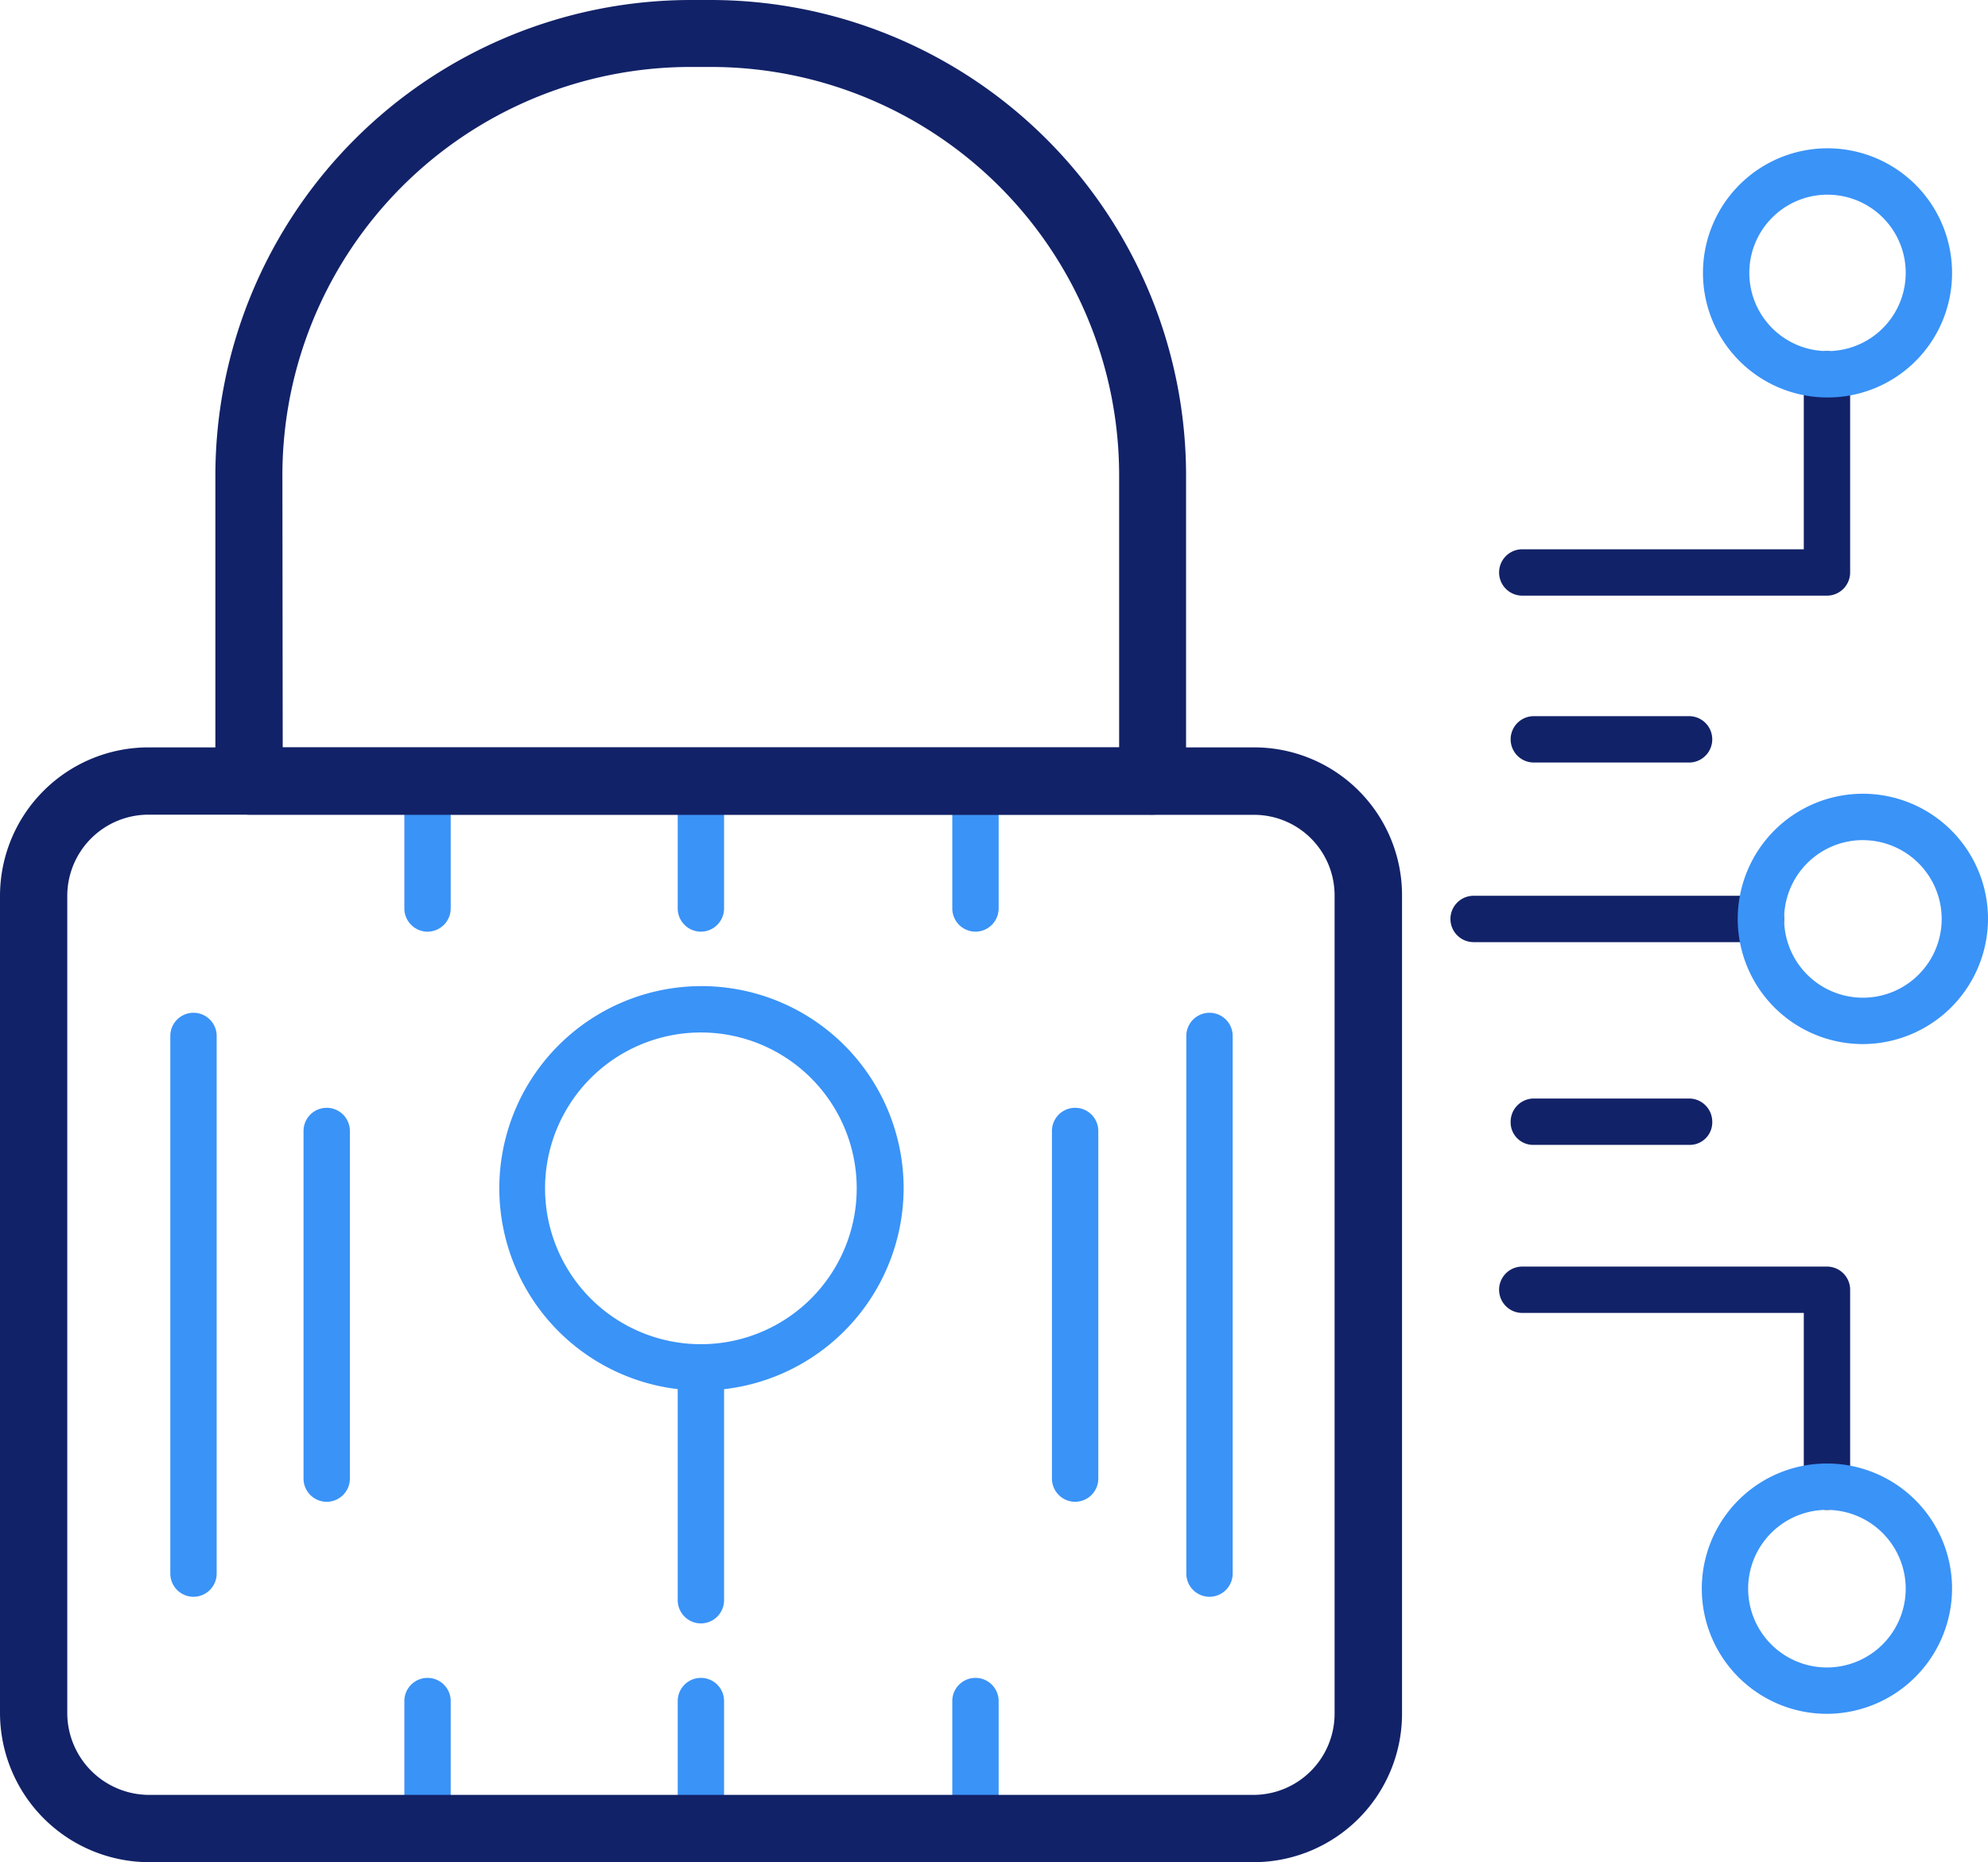 <svg xmlns="http://www.w3.org/2000/svg" width="47.518" height="44.5" viewBox="0 0 47.518 44.5">
  <g id="Layer_x0020_1" transform="translate(0.25 -58.75)">
    <g id="Group_196" data-name="Group 196" transform="translate(3.821 76.86)">
      <path id="Path_1112" data-name="Path 1112" d="M426.818,910.664a4.832,4.832,0,1,1,4.846-4.846A4.845,4.845,0,0,1,426.818,910.664Zm0-8.556a3.724,3.724,0,0,0,0,7.449,3.724,3.724,0,1,0,0-7.449Z" transform="translate(-414.136 -895.545)" fill="#3a93f7" fill-rule="evenodd"/>
      <path id="Path_1113" data-name="Path 1113" d="M576.554,1216.673a.555.555,0,0,1-.554-.554v-5.566a.554.554,0,0,1,1.108,0v5.566A.555.555,0,0,1,576.554,1216.673Z" transform="translate(-563.872 -1195.989)" fill="#3a93f7" fill-rule="evenodd"/>
      <path id="Path_1114" data-name="Path 1114" d="M138.554,937.956A.555.555,0,0,1,138,937.4V924.554a.554.554,0,1,1,1.108,0V937.4A.555.555,0,0,1,138.554,937.956Z" transform="translate(-138 -917.908)" fill="#3a93f7" fill-rule="evenodd"/>
      <path id="Path_1115" data-name="Path 1115" d="M253.554,1015.415a.555.555,0,0,1-.554-.554v-8.307a.554.554,0,1,1,1.108,0v8.307A.555.555,0,0,1,253.554,1015.415Z" transform="translate(-249.816 -997.637)" fill="#3a93f7" fill-rule="evenodd"/>
      <path id="Path_1116" data-name="Path 1116" d="M1015.554,937.956a.555.555,0,0,1-.554-.554V924.554a.554.554,0,1,1,1.108,0V937.4A.555.555,0,0,1,1015.554,937.956Z" transform="translate(-990.715 -917.908)" fill="#3a93f7" fill-rule="evenodd"/>
      <path id="Path_1117" data-name="Path 1117" d="M899.554,1015.415a.555.555,0,0,1-.554-.554v-8.307a.554.554,0,1,1,1.108,0v8.307A.555.555,0,0,1,899.554,1015.415Z" transform="translate(-877.927 -997.637)" fill="#3a93f7" fill-rule="evenodd"/>
      <path id="Path_1118" data-name="Path 1118" d="M340.554,708.154A.556.556,0,0,1,340,707.6v-3.046a.554.554,0,0,1,1.108,0V707.6A.556.556,0,0,1,340.554,708.154Z" transform="translate(-334.406 -704)" fill="#3a93f7" fill-rule="evenodd"/>
      <path id="Path_1119" data-name="Path 1119" d="M576.554,708.154A.556.556,0,0,1,576,707.6v-3.046a.554.554,0,0,1,1.108,0V707.6A.556.556,0,0,1,576.554,708.154Z" transform="translate(-563.872 -704)" fill="#3a93f7" fill-rule="evenodd"/>
      <path id="Path_1120" data-name="Path 1120" d="M813.554,708.154A.556.556,0,0,1,813,707.6v-3.046a.554.554,0,1,1,1.108,0V707.6A.556.556,0,0,1,813.554,708.154Z" transform="translate(-794.309 -704)" fill="#3a93f7" fill-rule="evenodd"/>
      <path id="Path_1121" data-name="Path 1121" d="M340.554,1502.154a.555.555,0,0,1-.554-.554v-3.046a.554.554,0,1,1,1.108,0v3.046A.555.555,0,0,1,340.554,1502.154Z" transform="translate(-334.406 -1476.014)" fill="#3a93f7" fill-rule="evenodd"/>
      <path id="Path_1122" data-name="Path 1122" d="M576.554,1502.154a.555.555,0,0,1-.554-.554v-3.046a.554.554,0,1,1,1.108,0v3.046A.556.556,0,0,1,576.554,1502.154Z" transform="translate(-563.872 -1476.014)" fill="#3a93f7" fill-rule="evenodd"/>
      <path id="Path_1123" data-name="Path 1123" d="M813.554,1502.154a.555.555,0,0,1-.554-.554v-3.046a.554.554,0,1,1,1.108,0v3.046A.555.555,0,0,1,813.554,1502.154Z" transform="translate(-794.309 -1476.014)" fill="#3a93f7" fill-rule="evenodd"/>
    </g>
    <path id="Path_1124" data-name="Path 1124" d="M1250.421,824.108h-6.867a.554.554,0,0,1,0-1.108h6.867a.554.554,0,1,1,0,1.108Z" transform="translate(-1208.581 -742.844)" fill="#122268" fill-rule="evenodd"/>
    <path id="Path_1125" data-name="Path 1125" d="M1493.991,740.981a2.991,2.991,0,1,1,2.99-2.991A3,3,0,0,1,1493.991,740.981Zm0-4.874a1.883,1.883,0,1,0,1.883,1.883A1.885,1.885,0,0,0,1493.991,736.108Z" transform="translate(-1449.713 -657.281)" fill="#3a93f7" fill-rule="evenodd"/>
    <path id="Path_1126" data-name="Path 1126" d="M1292.836,358.843h-7.283a.554.554,0,1,1,0-1.108h6.729v-4.181a.554.554,0,0,1,1.108,0v4.735A.555.555,0,0,1,1292.836,358.843Z" transform="translate(-1249.417 -285.859)" fill="#122268" fill-rule="evenodd"/>
    <path id="Path_1127" data-name="Path 1127" d="M1299.264,669.108h-3.711a.554.554,0,0,1,0-1.108h3.711a.554.554,0,0,1,0,1.108Z" transform="translate(-1259.141 -592.136)" fill="#122268" fill-rule="evenodd"/>
    <path id="Path_1128" data-name="Path 1128" d="M1462.99,183.953a2.977,2.977,0,1,1,2.991-2.963A2.972,2.972,0,0,1,1462.99,183.953Zm0-4.846a1.869,1.869,0,1,0,1.883,1.883A1.867,1.867,0,0,0,1462.99,179.108Z" transform="translate(-1419.572 -115.705)" fill="#3a93f7" fill-rule="evenodd"/>
    <path id="Path_1129" data-name="Path 1129" d="M1292.836,1148.815a.556.556,0,0,1-.554-.554v-4.153h-6.729a.554.554,0,1,1,0-1.108h7.283a.555.555,0,0,1,.554.554v4.707A.556.556,0,0,1,1292.836,1148.815Z" transform="translate(-1249.417 -1053.983)" fill="#122268" fill-rule="evenodd"/>
    <path id="Path_1130" data-name="Path 1130" d="M1299.264,999.108h-3.711a.538.538,0,0,1-.554-.554.555.555,0,0,1,.554-.554h3.711a.555.555,0,0,1,.554.554A.538.538,0,0,1,1299.264,999.108Z" transform="translate(-1259.141 -912.999)" fill="#122268" fill-rule="evenodd"/>
    <path id="Path_1131" data-name="Path 1131" d="M1462.99,1318.981a2.991,2.991,0,1,1,2.991-2.991A3,3,0,0,1,1462.99,1318.981Zm0-4.874a1.883,1.883,0,1,0,1.883,1.883A1.885,1.885,0,0,0,1462.99,1314.108Z" transform="translate(-1419.572 -1219.276)" fill="#3a93f7" fill-rule="evenodd"/>
    <path id="Path_1132" data-name="Path 1132" d="M29.712,730.14H3.3a3.321,3.321,0,0,1-3.3-3.3V707.3A3.3,3.3,0,0,1,3.3,704H29.712a3.285,3.285,0,0,1,3.3,3.3v19.55A3.3,3.3,0,0,1,29.712,730.14ZM3.3,705.108A2.192,2.192,0,0,0,1.108,707.3v19.55A2.21,2.21,0,0,0,3.3,729.032H29.712a2.192,2.192,0,0,0,2.188-2.188V707.3a2.175,2.175,0,0,0-2.188-2.188Z" transform="translate(0 -627.14)" fill="#122268" stroke="#122268" stroke-width="0.5" fill-rule="evenodd"/>
    <path id="Path_1133" data-name="Path 1133" d="M208.152,77.968h-21.6a.568.568,0,0,1-.554-.554V70.1A11.12,11.12,0,0,1,197.1,59h.5a11.12,11.12,0,0,1,11.1,11.1v7.31A.555.555,0,0,1,208.152,77.968ZM187.108,76.86H207.6V70.1a10.01,10.01,0,0,0-10-10h-.5a10.01,10.01,0,0,0-10,10Z" transform="translate(-180.85)" fill="#122268" stroke="#122268" stroke-width="0.5" fill-rule="evenodd"/>
  </g>
</svg>
